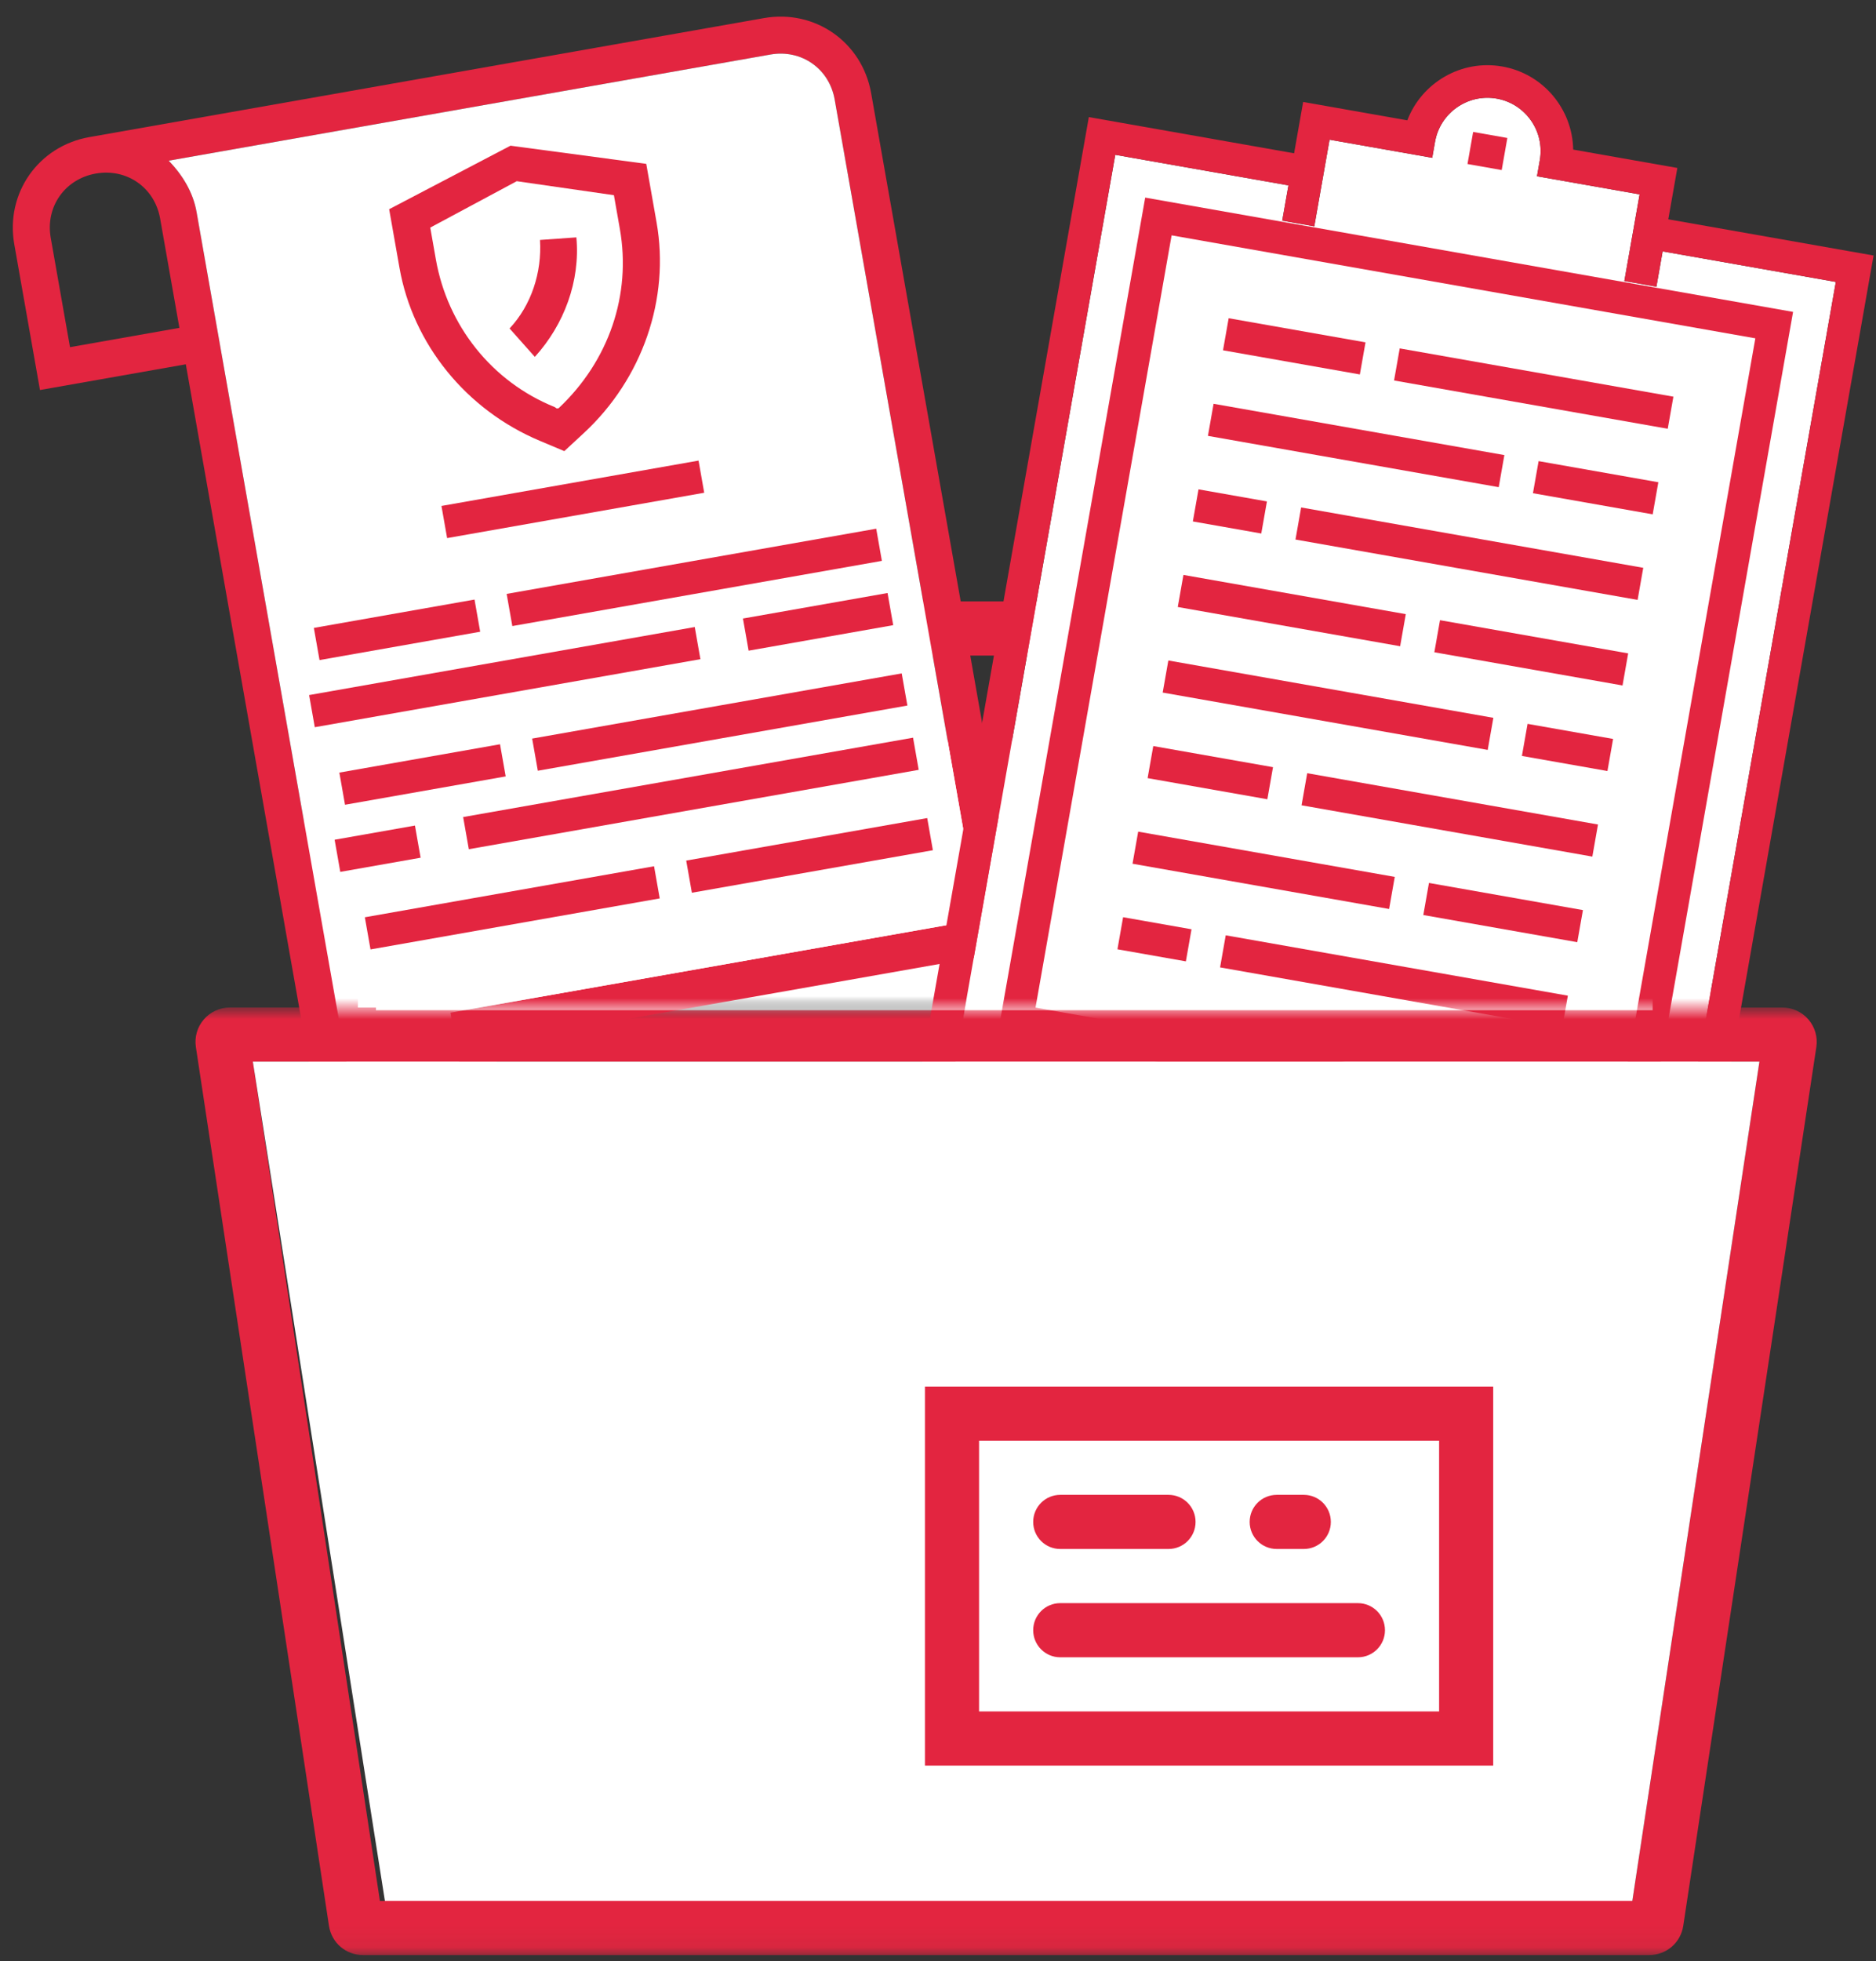 <?xml version="1.0" encoding="UTF-8"?>
<svg width="89px" height="93px" viewBox="0 0 89 93" version="1.1" xmlns="http://www.w3.org/2000/svg" xmlns:xlink="http://www.w3.org/1999/xlink">
    <rect x="0" y="0" width="89" height="93" fill="#333333" stroke="none"/>
    <!-- Generator: Sketch 55 (78076) - https://sketchapp.com -->
    <title>Group 8</title>
    <desc>Created with Sketch.</desc>
    <defs>
        <rect id="path-1" x="0" y="0" width="82.162" height="32.095"></rect>
        <rect id="path-3" x="0" y="0" width="80.878" height="44.932"></rect>
    </defs>
    <g id="SCCL-V2" stroke="none" stroke-width="1" fill="none" fill-rule="evenodd">
        <g id="Homepage" transform="translate(-264, -2039)">
            <g id="Nous-vous-soutenons-dans-vos-démarches" transform="translate(93, 1805)">
                <g id="Group-8" transform="translate(170, 233)">
                    <g id="001-folder-copy" transform="translate(7.707, 16.737)">
                        <mask id="mask-2" fill="white">
                            <use xlink:href="#path-1"></use>
                        </mask>
                        <g id="Mask"></g>
                        <g mask="url(#mask-2)" fill-rule="nonzero">
                            <g transform="translate(2.568, 5.135)">
                                <path d="M76.52,28.755 C76.211,28.395 75.759,28.187 75.281,28.187 L71.892,28.187 L71.892,9.915 C71.892,8.663 70.874,7.645 69.622,7.645 L30.254,7.645 L27.063,2.329 C26.656,1.648 25.911,1.226 25.117,1.226 L7.404,1.226 C6.153,1.227 5.135,2.245 5.135,3.496 L5.135,28.185 L1.632,28.185 C1.157,28.185 0.705,28.392 0.395,28.752 C0.085,29.111 -0.054,29.587 0.018,30.061 L6.332,71.734 C6.456,72.536 7.134,73.118 7.944,73.118 L68.967,73.118 C69.779,73.118 70.457,72.536 70.581,71.73 L76.894,30.066 C76.967,29.595 76.831,29.117 76.52,28.755 Z M7.703,3.795 L24.949,3.795 L28.139,9.111 C28.546,9.791 29.292,10.214 30.085,10.214 L69.324,10.214 L69.324,28.187 L68.041,28.187 L68.041,23.052 L66.757,23.052 L66.757,19.2 L65.473,19.2 L65.473,15.349 L11.554,15.349 L11.554,19.2 L10.27,19.2 L10.27,23.052 L8.986,23.052 L8.986,28.187 L7.703,28.187 L7.703,3.795 Z M68.164,70.552 L8.749,70.552 L2.72,30.754 L5.135,30.754 L8.986,30.754 L68.041,30.754 L71.892,30.754 L74.194,30.754 L68.164,70.552 Z" id="Shape" fill="#E32540"></path>
                                <polyline id="Path-2" fill="#FFFFFF" points="8.56 28.314 8.56 14.229 69.129 14.229 69.129 28.314"></polyline>
                                <path d="M34.606,64.133 L61.565,64.133 L61.565,46.16 L34.606,46.16 L34.606,64.133 Z M37.173,48.727 L58.998,48.727 L58.998,61.565 L37.173,61.565 L37.173,48.727 Z" id="Shape" fill="#E32540"></path>
                                <path d="M41.025,53.862 L46.16,53.862 C46.87,53.862 47.444,53.289 47.444,52.579 C47.444,51.869 46.87,51.295 46.16,51.295 L41.025,51.295 C40.315,51.295 39.741,51.869 39.741,52.579 C39.741,53.289 40.315,53.862 41.025,53.862 Z" id="Path" fill="#E32540"></path>
                                <path d="M51.295,53.862 L52.579,53.862 C53.289,53.862 53.862,53.289 53.862,52.579 C53.862,51.869 53.289,51.295 52.579,51.295 L51.295,51.295 C50.585,51.295 50.011,51.869 50.011,52.579 C50.011,53.289 50.585,53.862 51.295,53.862 Z" id="Path" fill="#E32540"></path>
                                <path d="M55.146,56.43 L41.025,56.43 C40.315,56.43 39.741,57.004 39.741,57.714 C39.741,58.424 40.315,58.998 41.025,58.998 L55.146,58.998 C55.856,58.998 56.43,58.424 56.43,57.714 C56.43,57.004 55.856,56.43 55.146,56.43 Z" id="Path" fill="#E32540"></path>
                            </g>
                        </g>
                    </g>
                    <g id="002-gdpr" transform="translate(28.243, 30.169) rotate(-10) translate(-28.243, -30.169) translate(5.135, 3.851)" fill-rule="nonzero">
                        <path d="M41.277,4.386 C41.277,1.93 39.345,0 36.886,0 L4.391,0 C1.932,0 0,1.93 0,4.386 L0,11.404 L7.026,11.404 L7.026,48.249 C7.026,50.705 8.958,52.635 11.417,52.635 L41.277,52.635 C43.736,52.635 45.669,50.705 45.669,48.249 L45.669,43.863 L41.277,43.863 L41.277,4.386 Z M7.026,9.65 L1.756,9.65 L1.756,4.386 C1.756,2.895 2.898,1.755 4.391,1.755 C5.884,1.755 7.026,2.895 7.026,4.386 L7.026,9.65 Z M8.782,48.249 L8.782,4.386 C8.782,3.421 8.431,2.544 7.904,1.755 L36.886,1.755 C38.379,1.755 39.521,2.895 39.521,4.386 L39.521,43.863 L14.052,43.863 L14.052,48.249 C14.052,49.74 12.91,50.881 11.417,50.881 C9.924,50.881 8.782,49.74 8.782,48.249 Z M43.912,45.617 L43.912,48.249 C43.912,49.74 42.771,50.881 41.277,50.881 L14.93,50.881 C15.545,50.091 15.808,49.214 15.808,48.249 L15.808,45.617 L43.912,45.617 Z" id="Shape" fill="#E32540"></path>
                        <path d="M8.782,48.249 L8.782,4.386 C8.782,3.421 8.431,2.544 7.904,1.755 L36.886,1.755 C38.379,1.755 39.521,2.895 39.521,4.386 L39.521,43.863 L14.052,43.863 L14.052,48.249 C14.052,49.74 12.91,50.881 11.417,50.881 C9.924,50.881 8.782,49.74 8.782,48.249 Z" id="Path" fill="#FFFFFF"></path>
                        <polygon id="Path" fill="#E32540" points="30.962 27.866 37.928 27.866 37.928 29.414 30.962 29.414"></polygon>
                        <polygon id="Path" fill="#E32540" points="10.063 27.866 28.64 27.866 28.64 29.414 10.063 29.414"></polygon>
                        <polygon id="Path" fill="#E32540" points="20.125 31.736 37.928 31.736 37.928 33.284 20.125 33.284"></polygon>
                        <polygon id="Path" fill="#E32540" points="10.837 31.736 18.577 31.736 18.577 33.284 10.837 33.284"></polygon>
                        <polygon id="Path" fill="#E32540" points="26.318 38.702 37.928 38.702 37.928 40.25 26.318 40.25"></polygon>
                        <polygon id="Path" fill="#E32540" points="10.837 38.702 24.769 38.702 24.769 40.25 10.837 40.25"></polygon>
                        <path d="M22.934,17.893 L23.995,18.577 L25.057,17.893 C28.241,15.841 30.188,12.335 30.188,8.659 L30.188,5.837 L23.995,3.87 L17.803,5.837 L17.803,8.659 C17.803,12.335 19.749,15.841 22.934,17.893 Z M19.572,7.034 L23.995,5.58 L28.419,7.034 L28.419,8.659 C28.419,11.822 26.826,14.729 24.084,16.525 L23.995,16.525 L23.907,16.44 C21.164,14.729 19.572,11.737 19.572,8.573 L19.572,7.034 Z" id="Shape" fill="#E32540"></path>
                        <path d="M26.318,8.695 L24.597,8.515 C24.425,10.05 23.651,11.495 22.447,12.398 L23.393,13.933 C25.027,12.669 26.145,10.772 26.318,8.695 Z" id="Path" fill="#E32540"></path>
                        <polygon id="Path" fill="#E32540" points="16.255 34.832 37.928 34.832 37.928 36.38 16.255 36.38"></polygon>
                        <polygon id="Path" fill="#E32540" points="10.063 34.832 13.933 34.832 13.933 36.38 10.063 36.38"></polygon>
                        <polygon id="Path" fill="#E32540" points="20.125 24.769 37.928 24.769 37.928 26.318 20.125 26.318"></polygon>
                        <polygon id="Path" fill="#E32540" points="10.837 24.769 18.577 24.769 18.577 26.318 10.837 26.318"></polygon>
                        <polygon id="Path" fill="#E32540" points="17.803 20.125 30.188 20.125 30.188 21.673 17.803 21.673"></polygon>
                    </g>
                    <g id="003-form" transform="translate(68.526, 30.216) rotate(10) translate(-68.526, -30.216) translate(48.788, 3.899)" fill-rule="nonzero">
                        <path d="M36.257,51.09 L1.545,51.09 L1.545,7.313 L9.888,7.313 L9.888,9.013 L11.433,9.013 L11.433,4.841 L16.378,4.841 L16.378,4.069 C16.378,2.677 17.51,1.545 18.901,1.545 C20.293,1.545 21.425,2.677 21.425,4.069 L21.425,4.841 L26.369,4.841 L26.369,9.013 L27.914,9.013 L27.914,7.313 L36.257,7.313 L36.257,51.09 Z" id="Path" fill="#FFFFFF"></path>
                        <path d="M27.914,5.768 L27.914,3.296 L22.896,3.296 C22.535,1.421 20.881,0 18.901,0 C16.922,0 15.268,1.421 14.906,3.296 L9.888,3.296 L9.888,5.768 L0,5.768 L0,52.635 L37.803,52.635 L37.803,5.768 L27.914,5.768 Z M36.257,51.09 L1.545,51.09 L1.545,7.313 L9.888,7.313 L9.888,9.013 L11.433,9.013 L11.433,4.841 L16.378,4.841 L16.378,4.069 C16.378,2.677 17.51,1.545 18.901,1.545 C20.293,1.545 21.425,2.677 21.425,4.069 L21.425,4.841 L26.369,4.841 L26.369,9.013 L27.914,9.013 L27.914,7.313 L36.257,7.313 L36.257,51.09 Z" id="Shape" fill="#E32540"></path>
                        <rect id="Rectangle" fill="#E32540" x="18.077" y="3.296" width="1.648" height="1.545"></rect>
                        <path d="M3.296,49.339 L34.506,49.339 L34.506,9.064 L3.296,9.064 L3.296,49.339 Z M4.841,10.609 L32.961,10.609 L32.961,47.794 L4.841,47.794 L4.841,10.609 Z" id="Shape" fill="#E32540"></path>
                        <rect id="Rectangle" fill="#E32540" x="16.429" y="14.009" width="13.184" height="1.545"></rect>
                        <rect id="Rectangle" fill="#E32540" x="8.189" y="14.009" width="6.592" height="1.545"></rect>
                        <rect id="Rectangle" fill="#E32540" x="23.846" y="18.129" width="5.768" height="1.545"></rect>
                        <rect id="Rectangle" fill="#E32540" x="8.189" y="18.129" width="14.008" height="1.545"></rect>
                        <rect id="Rectangle" fill="#E32540" x="13.133" y="22.249" width="16.481" height="1.545"></rect>
                        <rect id="Rectangle" fill="#E32540" x="8.189" y="22.249" width="3.296" height="1.545"></rect>
                        <rect id="Rectangle" fill="#E32540" x="20.549" y="26.369" width="9.065" height="1.545"></rect>
                        <rect id="Rectangle" fill="#E32540" x="8.189" y="26.369" width="10.712" height="1.545"></rect>
                        <rect id="Rectangle" fill="#E32540" x="25.494" y="30.489" width="4.12" height="1.545"></rect>
                        <rect id="Rectangle" fill="#E32540" x="8.189" y="30.489" width="15.657" height="1.545"></rect>
                        <rect id="Rectangle" fill="#E32540" x="15.605" y="34.609" width="14.008" height="1.545"></rect>
                        <rect id="Rectangle" fill="#E32540" x="8.189" y="34.609" width="5.768" height="1.545"></rect>
                        <rect id="Rectangle" fill="#E32540" x="22.197" y="38.73" width="7.417" height="1.545"></rect>
                        <rect id="Rectangle" fill="#E32540" x="8.189" y="38.73" width="12.36" height="1.545"></rect>
                        <rect id="Rectangle" fill="#E32540" x="13.133" y="42.85" width="16.481" height="1.545"></rect>
                        <rect id="Rectangle" fill="#E32540" x="8.189" y="42.85" width="3.296" height="1.545"></rect>
                    </g>
                    <g id="001-folder" transform="translate(7.707, 48.831)">
                        <mask id="mask-4" fill="white">
                            <use xlink:href="#path-3"></use>
                        </mask>
                        <g id="Mask"></g>
                        <g mask="url(#mask-4)">
                            <g transform="translate(2.568, -28.243)">
                                <path d="M76.52,28.755 C76.211,28.395 75.759,28.187 75.281,28.187 L71.892,28.187 L71.892,9.915 C71.892,8.663 70.874,7.645 69.622,7.645 L30.254,7.645 L27.063,2.329 C26.656,1.648 25.911,1.226 25.117,1.226 L7.404,1.226 C6.153,1.227 5.135,2.245 5.135,3.496 L5.135,28.185 L1.632,28.185 C1.157,28.185 0.705,28.392 0.395,28.752 C0.085,29.111 -0.054,29.587 0.018,30.061 L6.332,71.734 C6.456,72.536 7.134,73.118 7.944,73.118 L68.967,73.118 C69.779,73.118 70.457,72.536 70.581,71.73 L76.894,30.066 C76.967,29.595 76.831,29.117 76.52,28.755 Z M7.703,3.795 L24.949,3.795 L28.139,9.111 C28.546,9.791 29.292,10.214 30.085,10.214 L69.324,10.214 L69.324,28.187 L68.041,28.187 L68.041,23.052 L66.757,23.052 L66.757,19.2 L65.473,19.2 L65.473,15.349 L11.554,15.349 L11.554,19.2 L10.27,19.2 L10.27,23.052 L8.986,23.052 L8.986,28.187 L7.703,28.187 L7.703,3.795 Z M68.164,70.552 L8.749,70.552 L2.72,30.754 L5.135,30.754 L8.986,30.754 L68.041,30.754 L71.892,30.754 L74.194,30.754 L68.164,70.552 Z" id="Shape" fill="#E32540" fill-rule="nonzero"></path>
                                <polyline id="Path-2" fill="#FFFFFF" fill-rule="nonzero" points="8.56 28.314 8.56 14.229 69.129 14.229 69.129 28.314"></polyline>
                                <polygon id="Path-4" fill="#FFFFFF" fill-rule="evenodd" points="2.72 30.754 74.194 30.754 68.164 70.552 8.986 70.552"></polygon>
                                <path d="M34.606,64.133 L61.565,64.133 L61.565,46.16 L34.606,46.16 L34.606,64.133 Z M37.173,48.727 L58.998,48.727 L58.998,61.565 L37.173,61.565 L37.173,48.727 Z" id="Shape" fill="#E32540" fill-rule="nonzero"></path>
                                <path d="M41.025,53.862 L46.16,53.862 C46.87,53.862 47.444,53.289 47.444,52.579 C47.444,51.869 46.87,51.295 46.16,51.295 L41.025,51.295 C40.315,51.295 39.741,51.869 39.741,52.579 C39.741,53.289 40.315,53.862 41.025,53.862 Z" id="Path" fill="#E32540" fill-rule="nonzero"></path>
                                <path d="M51.295,53.862 L52.579,53.862 C53.289,53.862 53.862,53.289 53.862,52.579 C53.862,51.869 53.289,51.295 52.579,51.295 L51.295,51.295 C50.585,51.295 50.011,51.869 50.011,52.579 C50.011,53.289 50.585,53.862 51.295,53.862 Z" id="Path" fill="#E32540" fill-rule="nonzero"></path>
                                <path d="M55.146,56.43 L41.025,56.43 C40.315,56.43 39.741,57.004 39.741,57.714 C39.741,58.424 40.315,58.998 41.025,58.998 L55.146,58.998 C55.856,58.998 56.43,58.424 56.43,57.714 C56.43,57.004 55.856,56.43 55.146,56.43 Z" id="Path" fill="#E32540" fill-rule="nonzero"></path>
                            </g>
                        </g>
                    </g>
                </g>
            </g>
        </g>
    </g>
</svg>